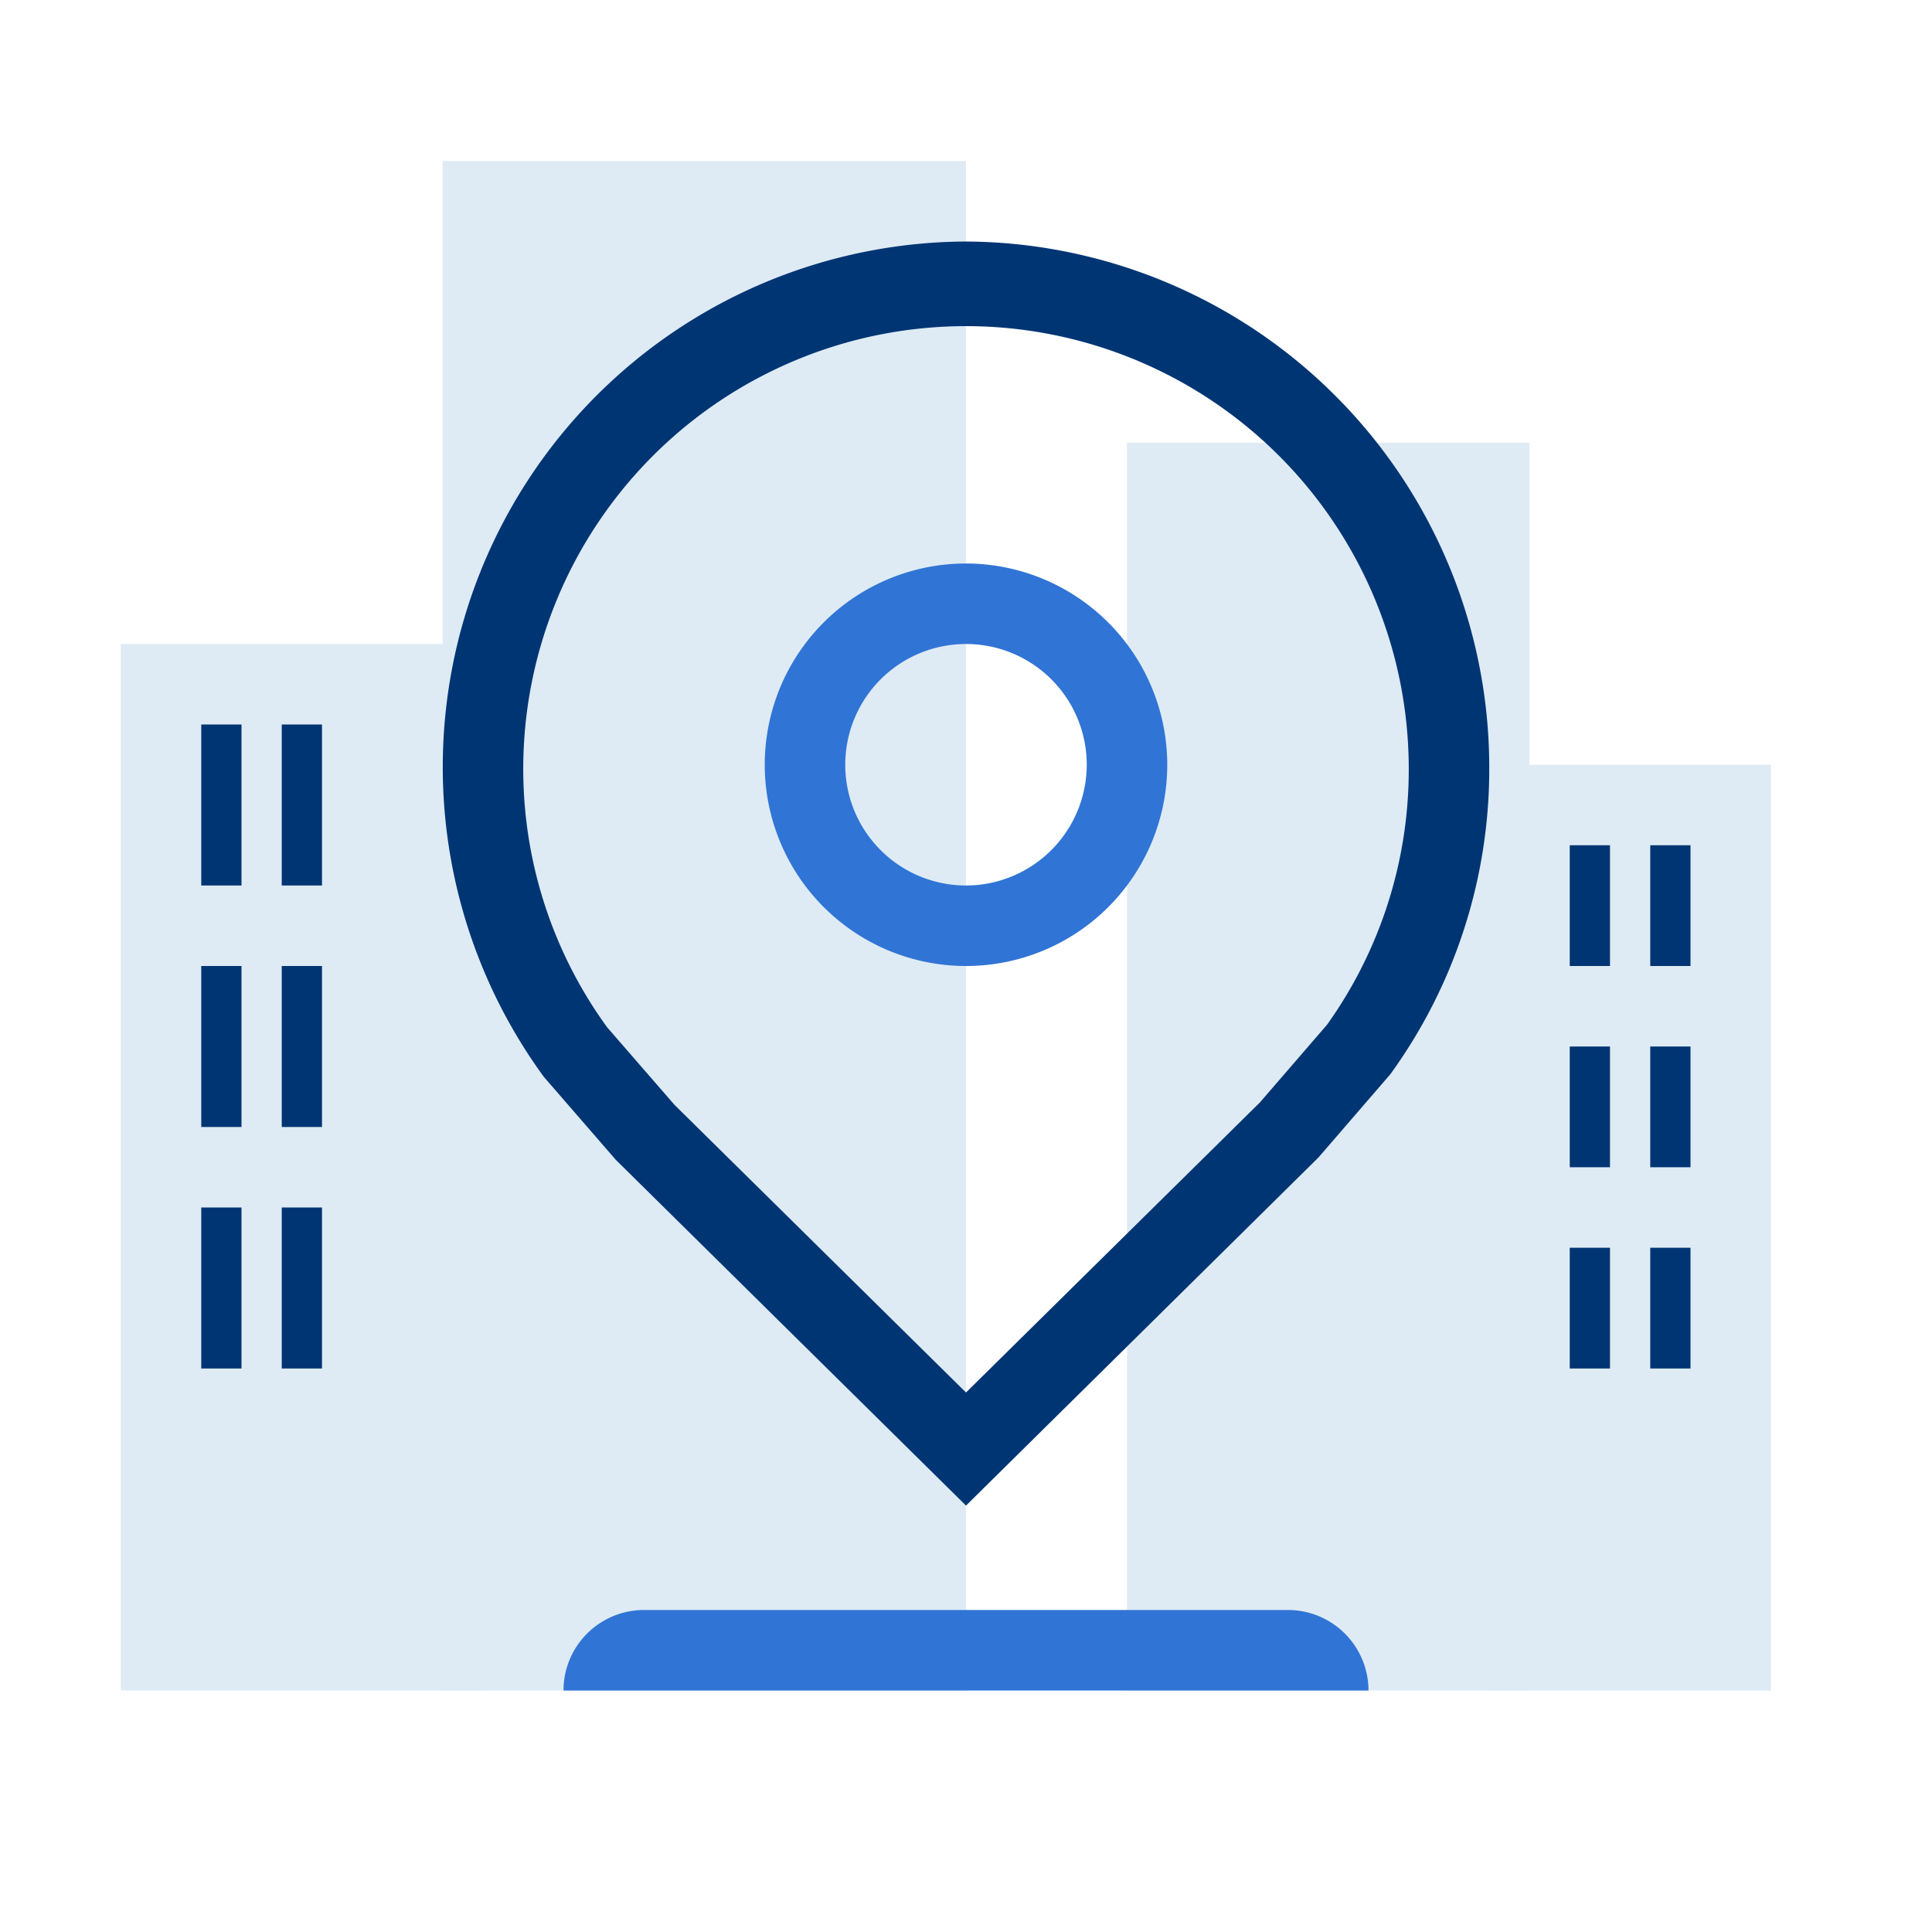 <svg id="ilu_location_144" xmlns="http://www.w3.org/2000/svg" width="144" height="144" viewBox="0 0 144 144">
  <g id="ikona" transform="translate(9 12)">
    <rect id="Rectangle_6798" data-name="Rectangle 6798" width="30" height="93" transform="translate(75 21)" fill="#deebf5"/>
    <rect id="Rectangle_6799" data-name="Rectangle 6799" width="21" height="69" transform="translate(102 45)" fill="#deebf5"/>
    <rect id="Rectangle_6800" data-name="Rectangle 6800" width="27" height="78" transform="translate(0 36)" fill="#deebf5"/>
    <rect id="Rectangle_6801" data-name="Rectangle 6801" width="39" height="114" transform="translate(24)" fill="#deebf5"/>
    <rect id="Rectangle_6802" data-name="Rectangle 6802" width="3" height="12" transform="translate(6 42)" fill="#003574"/>
    <path id="Path_17361" data-name="Path 17361" d="M14,46a6,6,0,0,1,6-6H68a6.006,6.006,0,0,1,6,6Z" transform="translate(19 68)" fill="#3074d5"/>
    <path id="Path_17362" data-name="Path 17362" d="M34,14A15,15,0,1,0,49,29,15.017,15.017,0,0,0,34,14m0,24a9,9,0,1,1,9-9,9.011,9.011,0,0,1-9,9" transform="translate(29 16)" fill="#3074d5"/>
    <path id="Path_17363" data-name="Path 17363" d="M50,6A39.166,39.166,0,0,0,18.539,68.266l5.355,6.174L50,100.216,76.271,74.269l5.361-6.21A38.718,38.718,0,0,0,89,45.307,39.207,39.207,0,0,0,50,6m26.931,58.35L71.9,70.174,50,91.786,28.271,70.345l-5.028-5.79A32.756,32.756,0,0,1,17,45.307a33,33,0,1,1,66,0,32.688,32.688,0,0,1-6.072,19.041" transform="translate(13 0.002)" fill="#003574"/>
    <rect id="Rectangle_6803" data-name="Rectangle 6803" width="3" height="12" transform="translate(12 42)" fill="#003574"/>
    <rect id="Rectangle_6804" data-name="Rectangle 6804" width="3" height="12" transform="translate(6 60)" fill="#003574"/>
    <rect id="Rectangle_6805" data-name="Rectangle 6805" width="3" height="12" transform="translate(12 60)" fill="#003574"/>
    <rect id="Rectangle_6806" data-name="Rectangle 6806" width="3" height="12" transform="translate(6 78)" fill="#003574"/>
    <rect id="Rectangle_6807" data-name="Rectangle 6807" width="3" height="12" transform="translate(12 78)" fill="#003574"/>
    <rect id="Rectangle_6808" data-name="Rectangle 6808" width="3" height="9" transform="translate(108 51)" fill="#003574"/>
    <rect id="Rectangle_6809" data-name="Rectangle 6809" width="3" height="9" transform="translate(114 51)" fill="#003574"/>
    <rect id="Rectangle_6810" data-name="Rectangle 6810" width="3" height="9" transform="translate(108 66)" fill="#003574"/>
    <rect id="Rectangle_6811" data-name="Rectangle 6811" width="3" height="9" transform="translate(114 66)" fill="#003574"/>
    <rect id="Rectangle_6812" data-name="Rectangle 6812" width="3" height="9" transform="translate(108 81)" fill="#003574"/>
    <rect id="Rectangle_6813" data-name="Rectangle 6813" width="3" height="9" transform="translate(114 81)" fill="#003574"/>
  </g>
  <rect id="pole" width="144" height="144" fill="none"/>
</svg>

